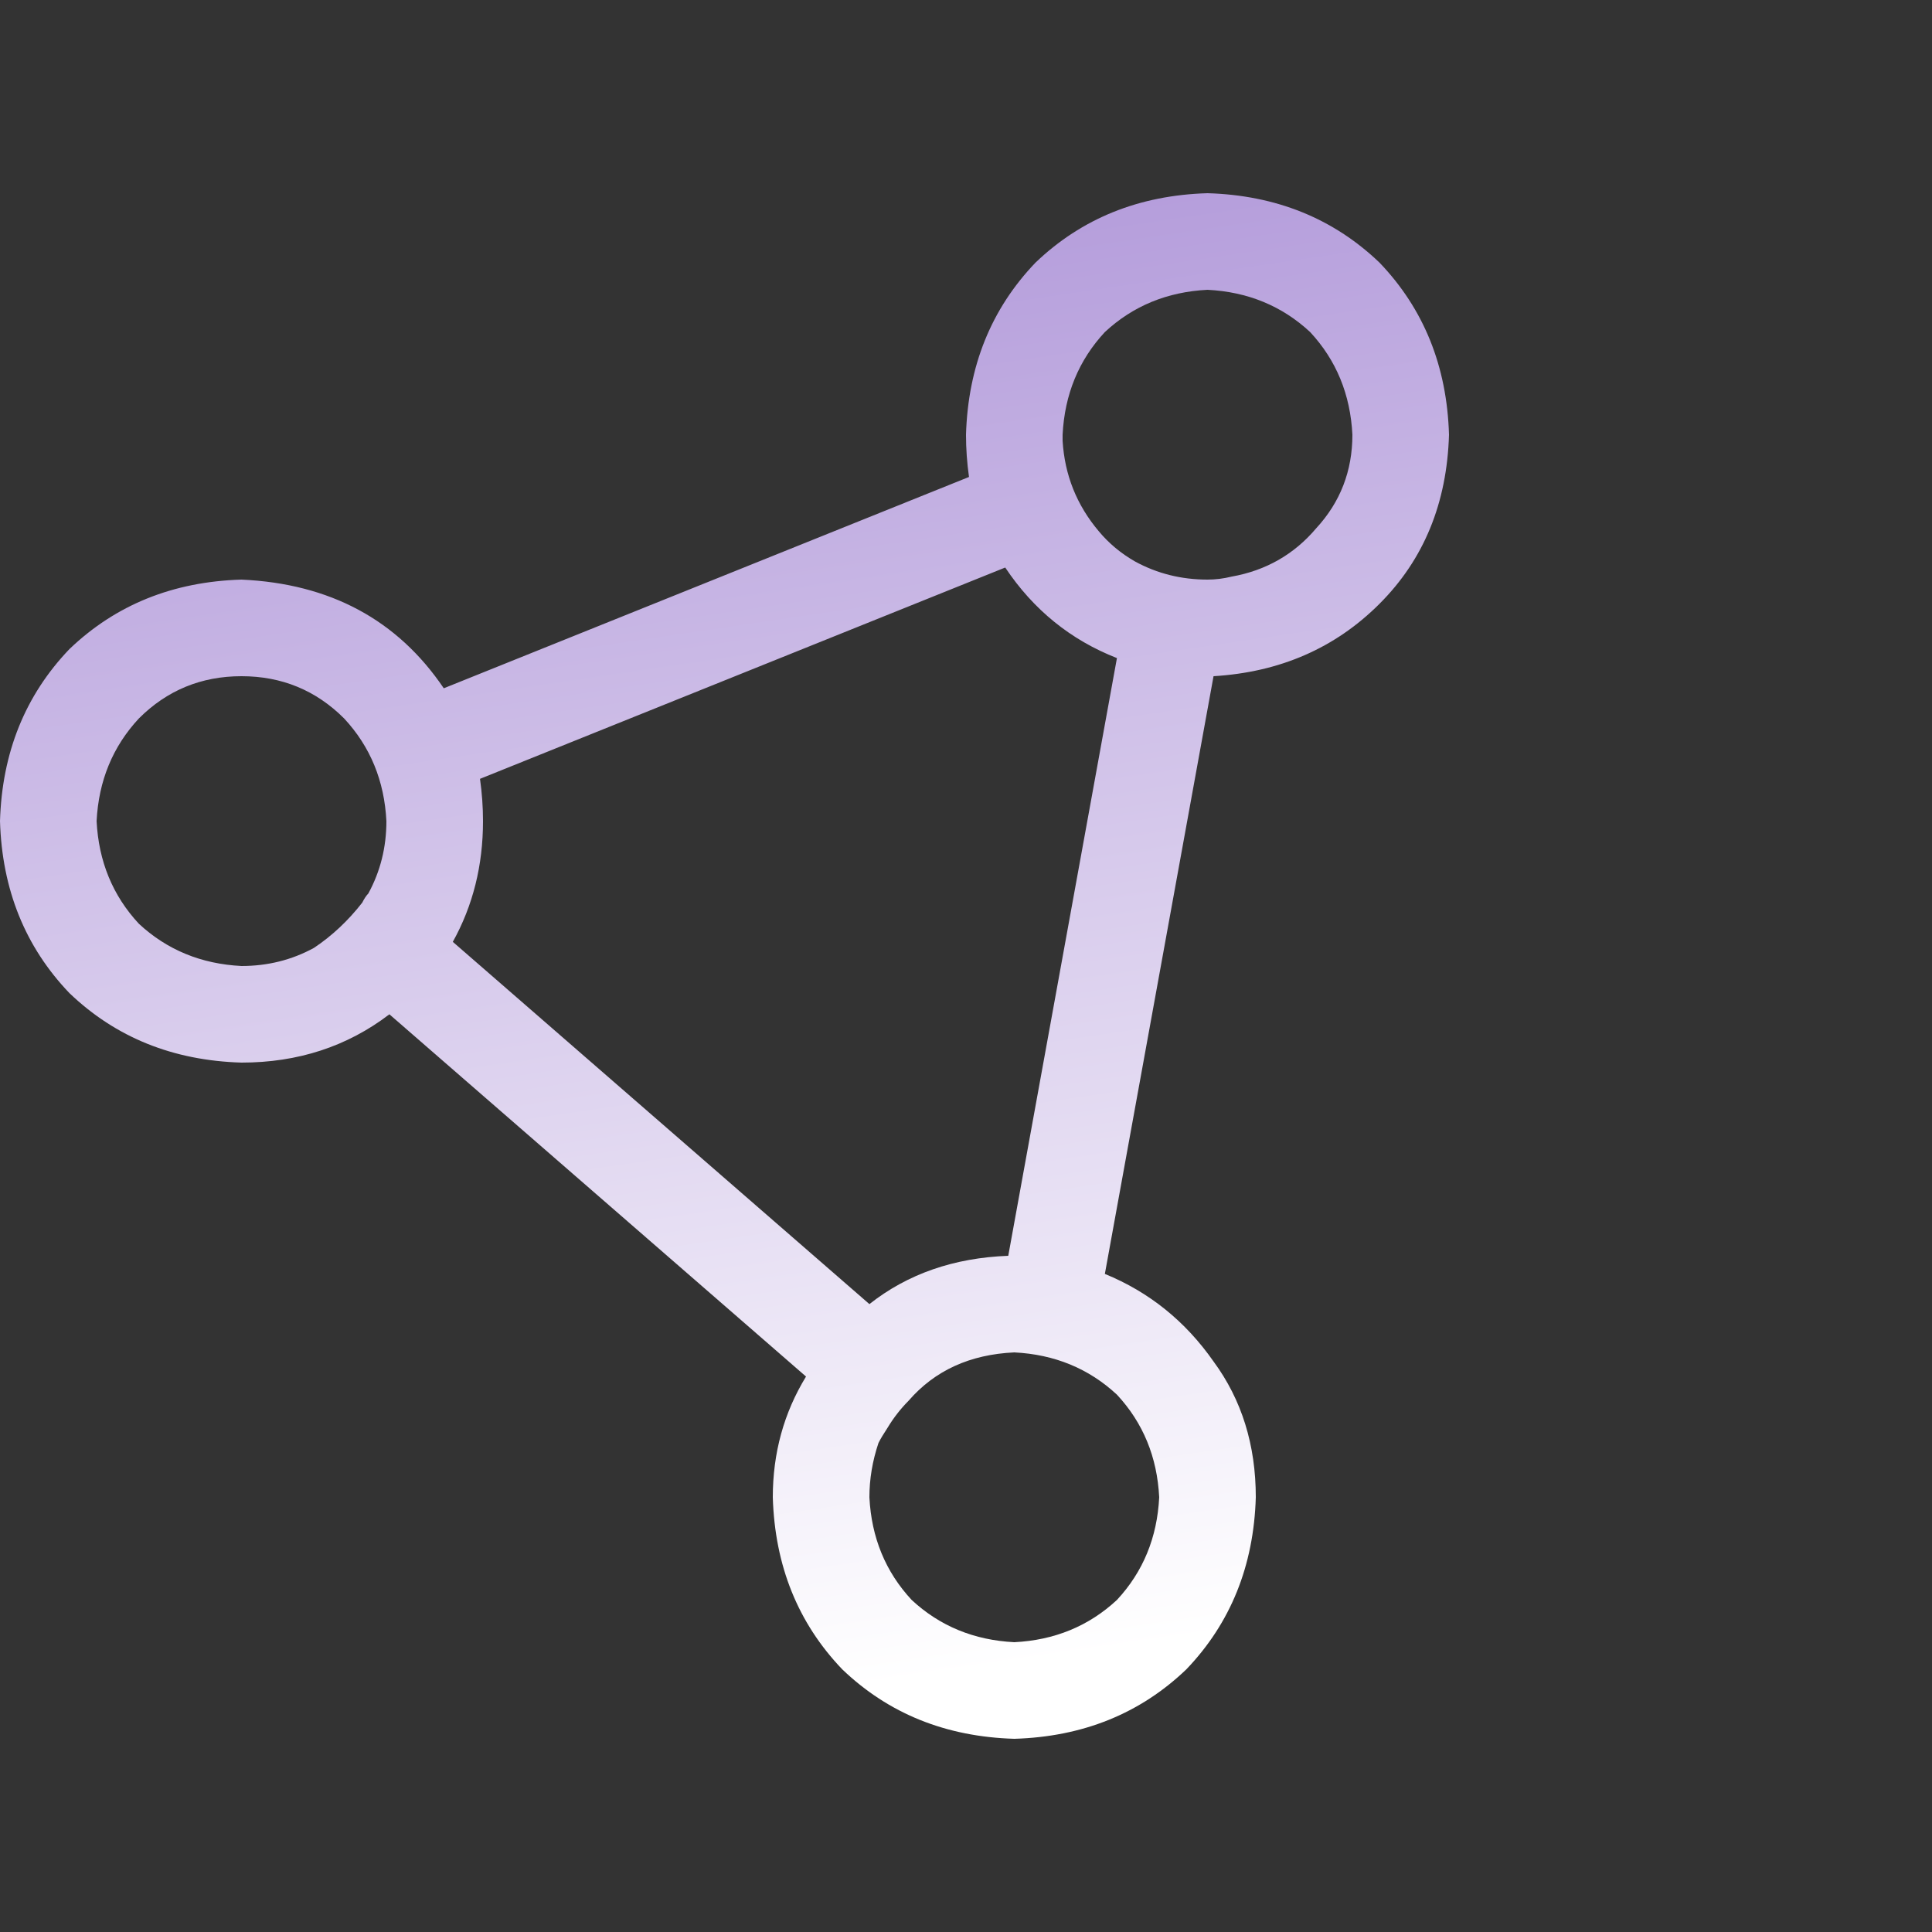 <svg width="40" height="40" viewBox="0 0 40 40" fill="none" xmlns="http://www.w3.org/2000/svg">
<rect x="0" y="0" width="40" height="40" fill="#333333" stroke="none"/>
<path d="M23.5 11.625C23.958 11.875 24.458 12 25 12C25.167 12 25.333 11.979 25.5 11.938C26.208 11.812 26.792 11.479 27.25 10.938C27.75 10.396 28 9.75 28 9C27.958 8.167 27.667 7.458 27.125 6.875C26.542 6.333 25.833 6.042 25 6C24.167 6.042 23.458 6.333 22.875 6.875C22.333 7.458 22.042 8.167 22 9C22 9.042 22 9.062 22 9.062C22 9.062 22 9.083 22 9.125C22.042 9.833 22.292 10.458 22.75 11C22.958 11.25 23.208 11.458 23.5 11.625ZM23.125 13.625C22.167 13.25 21.396 12.625 20.812 11.75L9.938 16.125C9.979 16.417 10 16.708 10 17C10 17.917 9.792 18.75 9.375 19.5L18 27C18.792 26.375 19.75 26.042 20.875 26L23.125 13.625ZM22.875 26.375C23.792 26.75 24.542 27.354 25.125 28.188C25.708 28.979 26 29.917 26 31C25.958 32.417 25.479 33.604 24.562 34.562C23.604 35.479 22.417 35.958 21 36C19.583 35.958 18.396 35.479 17.438 34.562C16.521 33.604 16.042 32.417 16 31C16 30.083 16.229 29.25 16.688 28.5L8.062 21C7.188 21.667 6.167 22 5 22C3.583 21.958 2.396 21.479 1.438 20.562C0.521 19.604 0.042 18.417 0 17C0.042 15.583 0.521 14.396 1.438 13.438C2.396 12.521 3.583 12.042 5 12C6.833 12.083 8.229 12.833 9.188 14.25L20.062 9.875C20.021 9.583 20 9.292 20 9C20.042 7.583 20.521 6.396 21.438 5.438C22.396 4.521 23.583 4.042 25 4C26.417 4.042 27.604 4.521 28.562 5.438C29.479 6.396 29.958 7.583 30 9C29.958 10.417 29.479 11.583 28.562 12.5C27.646 13.417 26.5 13.917 25.125 14L22.875 26.375ZM7.5 18.688C7.542 18.604 7.583 18.542 7.625 18.5C7.875 18.042 8 17.542 8 17C7.958 16.167 7.667 15.458 7.125 14.875C6.542 14.292 5.833 14 5 14C4.167 14 3.458 14.292 2.875 14.875C2.333 15.458 2.042 16.167 2 17C2.042 17.833 2.333 18.542 2.875 19.125C3.458 19.667 4.167 19.958 5 20C5.542 20 6.042 19.875 6.5 19.625C6.875 19.375 7.208 19.062 7.5 18.688ZM18.188 29.875C18.062 30.25 18 30.625 18 31C18.042 31.833 18.333 32.542 18.875 33.125C19.458 33.667 20.167 33.958 21 34C21.833 33.958 22.542 33.667 23.125 33.125C23.667 32.542 23.958 31.833 24 31C23.958 30.167 23.667 29.458 23.125 28.875C22.542 28.333 21.833 28.042 21 28C20.083 28.042 19.354 28.375 18.812 29C18.646 29.167 18.5 29.354 18.375 29.562C18.292 29.688 18.229 29.792 18.188 29.875Z" fill="url(#paint0_linear_32_481)"/>
<defs>
<linearGradient id="paint0_linear_32_481" x1="10" y1="4" x2="14.637" y2="35.438" gradientUnits="userSpaceOnUse">
<stop stop-color="#B097D9"/>
<stop offset="1" stop-color="white"/>
</linearGradient>
</defs>
</svg>
